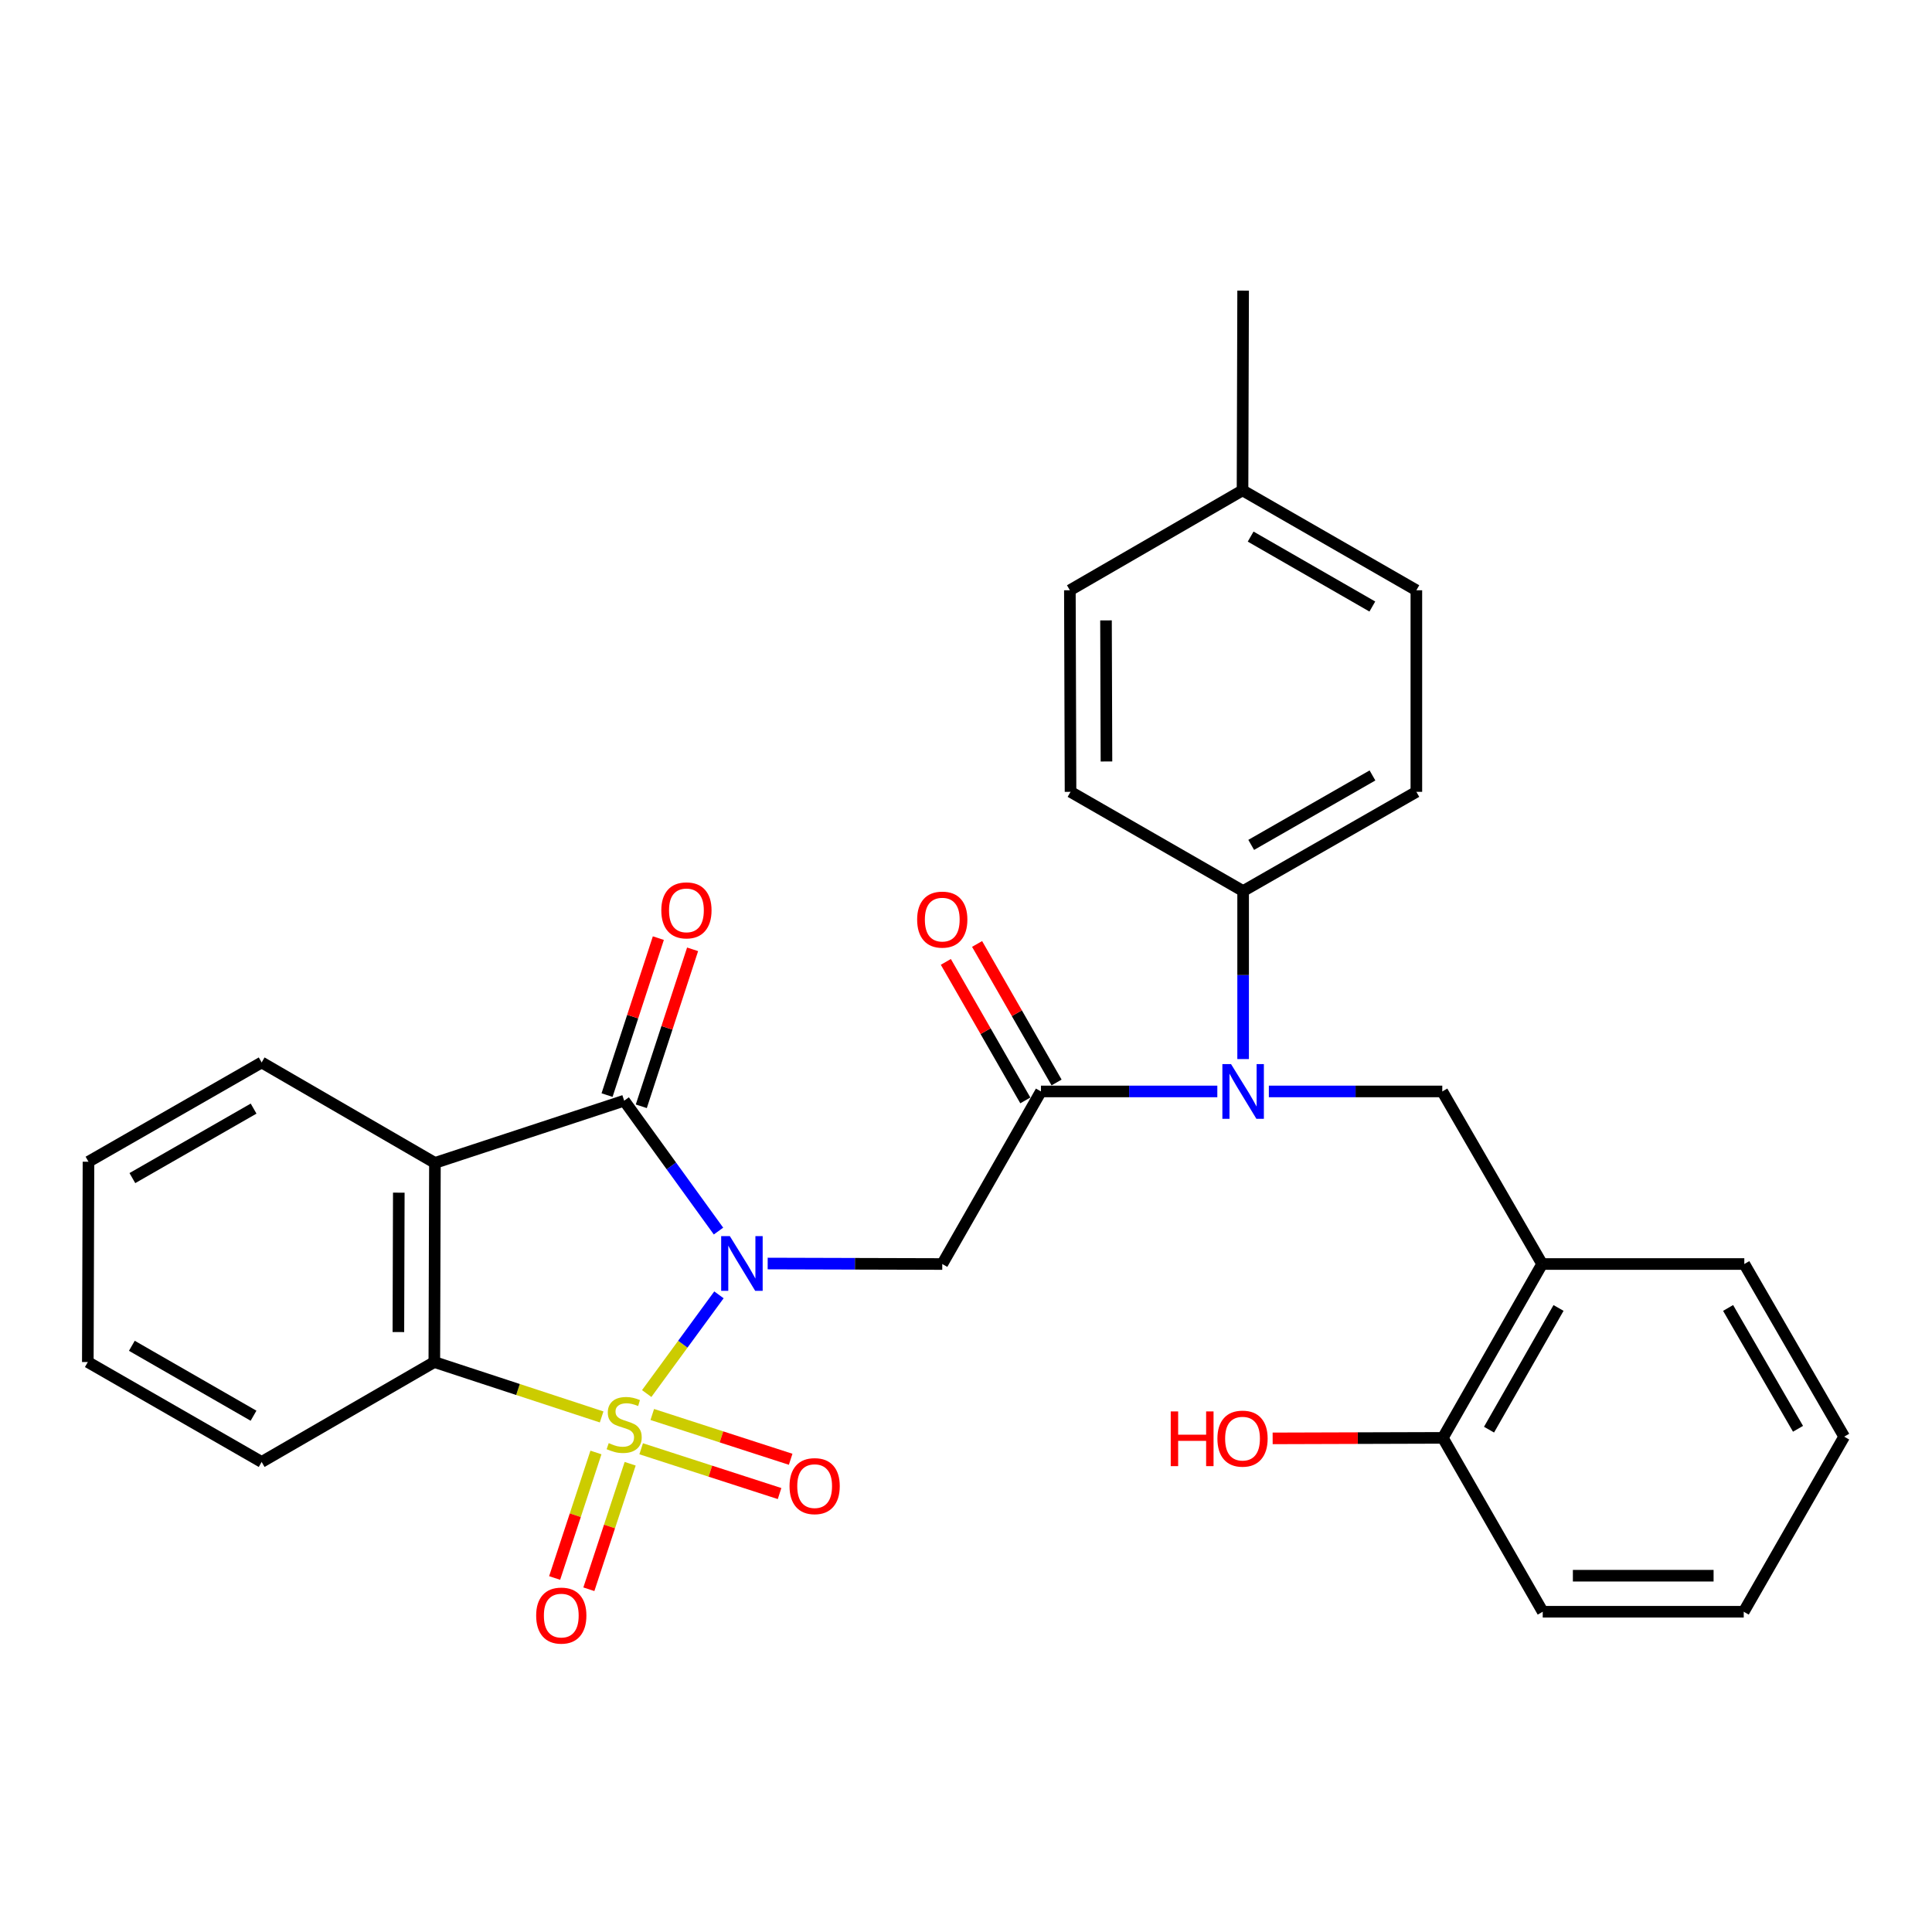 <?xml version='1.0' encoding='iso-8859-1'?>
<svg version='1.1' baseProfile='full'
              xmlns='http://www.w3.org/2000/svg'
                      xmlns:rdkit='http://www.rdkit.org/xml'
                      xmlns:xlink='http://www.w3.org/1999/xlink'
                  xml:space='preserve'
width='1000px' height='1000px' viewBox='0 0 1000 1000'>
<!-- END OF HEADER -->
<rect style='opacity:1.0;fill:#FFFFFF;stroke:none' width='1000' height='1000' x='0' y='0'> </rect>
<path class='bond-0' d='M 334.732,721.303 L 353.429,695.756' style='fill:none;fill-rule:evenodd;stroke:#CCCC00;stroke-width:6px;stroke-linecap:butt;stroke-linejoin:miter;stroke-opacity:1' />
<path class='bond-0' d='M 353.429,695.756 L 372.127,670.208' style='fill:none;fill-rule:evenodd;stroke:#0000FF;stroke-width:6px;stroke-linecap:butt;stroke-linejoin:miter;stroke-opacity:1' />
<path class='bond-4' d='M 311.407,733.407 L 268.107,719.199' style='fill:none;fill-rule:evenodd;stroke:#CCCC00;stroke-width:6px;stroke-linecap:butt;stroke-linejoin:miter;stroke-opacity:1' />
<path class='bond-4' d='M 268.107,719.199 L 224.807,704.991' style='fill:none;fill-rule:evenodd;stroke:#000000;stroke-width:6px;stroke-linecap:butt;stroke-linejoin:miter;stroke-opacity:1' />
<path class='bond-8' d='M 308.46,751.803 L 297.769,784.283' style='fill:none;fill-rule:evenodd;stroke:#CCCC00;stroke-width:6px;stroke-linecap:butt;stroke-linejoin:miter;stroke-opacity:1' />
<path class='bond-8' d='M 297.769,784.283 L 287.079,816.764' style='fill:none;fill-rule:evenodd;stroke:#FF0000;stroke-width:6px;stroke-linecap:butt;stroke-linejoin:miter;stroke-opacity:1' />
<path class='bond-8' d='M 326.175,757.633 L 315.485,790.114' style='fill:none;fill-rule:evenodd;stroke:#CCCC00;stroke-width:6px;stroke-linecap:butt;stroke-linejoin:miter;stroke-opacity:1' />
<path class='bond-8' d='M 315.485,790.114 L 304.794,822.595' style='fill:none;fill-rule:evenodd;stroke:#FF0000;stroke-width:6px;stroke-linecap:butt;stroke-linejoin:miter;stroke-opacity:1' />
<path class='bond-9' d='M 331.872,749.883 L 367.688,761.473' style='fill:none;fill-rule:evenodd;stroke:#CCCC00;stroke-width:6px;stroke-linecap:butt;stroke-linejoin:miter;stroke-opacity:1' />
<path class='bond-9' d='M 367.688,761.473 L 403.504,773.063' style='fill:none;fill-rule:evenodd;stroke:#FF0000;stroke-width:6px;stroke-linecap:butt;stroke-linejoin:miter;stroke-opacity:1' />
<path class='bond-9' d='M 337.614,732.139 L 373.43,743.729' style='fill:none;fill-rule:evenodd;stroke:#CCCC00;stroke-width:6px;stroke-linecap:butt;stroke-linejoin:miter;stroke-opacity:1' />
<path class='bond-9' d='M 373.43,743.729 L 409.246,755.319' style='fill:none;fill-rule:evenodd;stroke:#FF0000;stroke-width:6px;stroke-linecap:butt;stroke-linejoin:miter;stroke-opacity:1' />
<path class='bond-1' d='M 371.893,637.202 L 347.483,603.459' style='fill:none;fill-rule:evenodd;stroke:#0000FF;stroke-width:6px;stroke-linecap:butt;stroke-linejoin:miter;stroke-opacity:1' />
<path class='bond-1' d='M 347.483,603.459 L 323.072,569.715' style='fill:none;fill-rule:evenodd;stroke:#000000;stroke-width:6px;stroke-linecap:butt;stroke-linejoin:miter;stroke-opacity:1' />
<path class='bond-2' d='M 397.349,653.999 L 442.53,654.126' style='fill:none;fill-rule:evenodd;stroke:#0000FF;stroke-width:6px;stroke-linecap:butt;stroke-linejoin:miter;stroke-opacity:1' />
<path class='bond-2' d='M 442.53,654.126 L 487.712,654.252' style='fill:none;fill-rule:evenodd;stroke:#000000;stroke-width:6px;stroke-linecap:butt;stroke-linejoin:miter;stroke-opacity:1' />
<path class='bond-12' d='M 331.936,572.612 L 345.212,531.99' style='fill:none;fill-rule:evenodd;stroke:#000000;stroke-width:6px;stroke-linecap:butt;stroke-linejoin:miter;stroke-opacity:1' />
<path class='bond-12' d='M 345.212,531.99 L 358.488,491.368' style='fill:none;fill-rule:evenodd;stroke:#FF0000;stroke-width:6px;stroke-linecap:butt;stroke-linejoin:miter;stroke-opacity:1' />
<path class='bond-12' d='M 314.209,566.818 L 327.485,526.196' style='fill:none;fill-rule:evenodd;stroke:#000000;stroke-width:6px;stroke-linecap:butt;stroke-linejoin:miter;stroke-opacity:1' />
<path class='bond-12' d='M 327.485,526.196 L 340.761,485.574' style='fill:none;fill-rule:evenodd;stroke:#FF0000;stroke-width:6px;stroke-linecap:butt;stroke-linejoin:miter;stroke-opacity:1' />
<path class='bond-30' d='M 323.072,569.715 L 225.118,601.918' style='fill:none;fill-rule:evenodd;stroke:#000000;stroke-width:6px;stroke-linecap:butt;stroke-linejoin:miter;stroke-opacity:1' />
<path class='bond-5' d='M 487.712,654.252 L 538.792,564.928' style='fill:none;fill-rule:evenodd;stroke:#000000;stroke-width:6px;stroke-linecap:butt;stroke-linejoin:miter;stroke-opacity:1' />
<path class='bond-3' d='M 225.118,601.918 L 224.807,704.991' style='fill:none;fill-rule:evenodd;stroke:#000000;stroke-width:6px;stroke-linecap:butt;stroke-linejoin:miter;stroke-opacity:1' />
<path class='bond-3' d='M 206.421,617.322 L 206.203,689.474' style='fill:none;fill-rule:evenodd;stroke:#000000;stroke-width:6px;stroke-linecap:butt;stroke-linejoin:miter;stroke-opacity:1' />
<path class='bond-17' d='M 225.118,601.918 L 135.431,549.925' style='fill:none;fill-rule:evenodd;stroke:#000000;stroke-width:6px;stroke-linecap:butt;stroke-linejoin:miter;stroke-opacity:1' />
<path class='bond-20' d='M 224.807,704.991 L 135.431,756.703' style='fill:none;fill-rule:evenodd;stroke:#000000;stroke-width:6px;stroke-linecap:butt;stroke-linejoin:miter;stroke-opacity:1' />
<path class='bond-6' d='M 538.792,564.928 L 584.438,564.928' style='fill:none;fill-rule:evenodd;stroke:#000000;stroke-width:6px;stroke-linecap:butt;stroke-linejoin:miter;stroke-opacity:1' />
<path class='bond-6' d='M 584.438,564.928 L 630.084,564.928' style='fill:none;fill-rule:evenodd;stroke:#0000FF;stroke-width:6px;stroke-linecap:butt;stroke-linejoin:miter;stroke-opacity:1' />
<path class='bond-13' d='M 546.88,560.287 L 526.311,524.439' style='fill:none;fill-rule:evenodd;stroke:#000000;stroke-width:6px;stroke-linecap:butt;stroke-linejoin:miter;stroke-opacity:1' />
<path class='bond-13' d='M 526.311,524.439 L 505.741,488.59' style='fill:none;fill-rule:evenodd;stroke:#FF0000;stroke-width:6px;stroke-linecap:butt;stroke-linejoin:miter;stroke-opacity:1' />
<path class='bond-13' d='M 530.704,569.569 L 510.134,533.72' style='fill:none;fill-rule:evenodd;stroke:#000000;stroke-width:6px;stroke-linecap:butt;stroke-linejoin:miter;stroke-opacity:1' />
<path class='bond-13' d='M 510.134,533.72 L 489.565,497.872' style='fill:none;fill-rule:evenodd;stroke:#FF0000;stroke-width:6px;stroke-linecap:butt;stroke-linejoin:miter;stroke-opacity:1' />
<path class='bond-7' d='M 656.757,564.928 L 701.641,564.928' style='fill:none;fill-rule:evenodd;stroke:#0000FF;stroke-width:6px;stroke-linecap:butt;stroke-linejoin:miter;stroke-opacity:1' />
<path class='bond-7' d='M 701.641,564.928 L 746.524,564.928' style='fill:none;fill-rule:evenodd;stroke:#000000;stroke-width:6px;stroke-linecap:butt;stroke-linejoin:miter;stroke-opacity:1' />
<path class='bond-11' d='M 643.44,548.175 L 643.44,504.689' style='fill:none;fill-rule:evenodd;stroke:#0000FF;stroke-width:6px;stroke-linecap:butt;stroke-linejoin:miter;stroke-opacity:1' />
<path class='bond-11' d='M 643.44,504.689 L 643.44,461.202' style='fill:none;fill-rule:evenodd;stroke:#000000;stroke-width:6px;stroke-linecap:butt;stroke-linejoin:miter;stroke-opacity:1' />
<path class='bond-10' d='M 746.524,564.928 L 798.205,654.252' style='fill:none;fill-rule:evenodd;stroke:#000000;stroke-width:6px;stroke-linecap:butt;stroke-linejoin:miter;stroke-opacity:1' />
<path class='bond-14' d='M 798.205,654.252 L 746.814,744.239' style='fill:none;fill-rule:evenodd;stroke:#000000;stroke-width:6px;stroke-linecap:butt;stroke-linejoin:miter;stroke-opacity:1' />
<path class='bond-14' d='M 806.692,676.999 L 770.718,739.99' style='fill:none;fill-rule:evenodd;stroke:#000000;stroke-width:6px;stroke-linecap:butt;stroke-linejoin:miter;stroke-opacity:1' />
<path class='bond-23' d='M 798.205,654.252 L 902.853,654.252' style='fill:none;fill-rule:evenodd;stroke:#000000;stroke-width:6px;stroke-linecap:butt;stroke-linejoin:miter;stroke-opacity:1' />
<path class='bond-15' d='M 643.44,461.202 L 733.106,409.852' style='fill:none;fill-rule:evenodd;stroke:#000000;stroke-width:6px;stroke-linecap:butt;stroke-linejoin:miter;stroke-opacity:1' />
<path class='bond-15' d='M 647.622,437.316 L 710.388,401.371' style='fill:none;fill-rule:evenodd;stroke:#000000;stroke-width:6px;stroke-linecap:butt;stroke-linejoin:miter;stroke-opacity:1' />
<path class='bond-16' d='M 643.44,461.202 L 554.106,409.852' style='fill:none;fill-rule:evenodd;stroke:#000000;stroke-width:6px;stroke-linecap:butt;stroke-linejoin:miter;stroke-opacity:1' />
<path class='bond-22' d='M 746.814,744.239 L 702.768,744.371' style='fill:none;fill-rule:evenodd;stroke:#000000;stroke-width:6px;stroke-linecap:butt;stroke-linejoin:miter;stroke-opacity:1' />
<path class='bond-22' d='M 702.768,744.371 L 658.722,744.503' style='fill:none;fill-rule:evenodd;stroke:#FF0000;stroke-width:6px;stroke-linecap:butt;stroke-linejoin:miter;stroke-opacity:1' />
<path class='bond-24' d='M 746.814,744.239 L 798.516,834.236' style='fill:none;fill-rule:evenodd;stroke:#000000;stroke-width:6px;stroke-linecap:butt;stroke-linejoin:miter;stroke-opacity:1' />
<path class='bond-19' d='M 733.106,409.852 L 733.106,305.525' style='fill:none;fill-rule:evenodd;stroke:#000000;stroke-width:6px;stroke-linecap:butt;stroke-linejoin:miter;stroke-opacity:1' />
<path class='bond-18' d='M 554.106,409.852 L 553.764,305.525' style='fill:none;fill-rule:evenodd;stroke:#000000;stroke-width:6px;stroke-linecap:butt;stroke-linejoin:miter;stroke-opacity:1' />
<path class='bond-18' d='M 572.705,394.142 L 572.466,321.113' style='fill:none;fill-rule:evenodd;stroke:#000000;stroke-width:6px;stroke-linecap:butt;stroke-linejoin:miter;stroke-opacity:1' />
<path class='bond-31' d='M 135.431,549.925 L 45.797,601.306' style='fill:none;fill-rule:evenodd;stroke:#000000;stroke-width:6px;stroke-linecap:butt;stroke-linejoin:miter;stroke-opacity:1' />
<path class='bond-31' d='M 131.261,573.813 L 68.517,609.779' style='fill:none;fill-rule:evenodd;stroke:#000000;stroke-width:6px;stroke-linecap:butt;stroke-linejoin:miter;stroke-opacity:1' />
<path class='bond-21' d='M 553.764,305.525 L 643.129,253.813' style='fill:none;fill-rule:evenodd;stroke:#000000;stroke-width:6px;stroke-linecap:butt;stroke-linejoin:miter;stroke-opacity:1' />
<path class='bond-32' d='M 733.106,305.525 L 643.129,253.813' style='fill:none;fill-rule:evenodd;stroke:#000000;stroke-width:6px;stroke-linecap:butt;stroke-linejoin:miter;stroke-opacity:1' />
<path class='bond-32' d='M 710.316,313.938 L 647.333,277.739' style='fill:none;fill-rule:evenodd;stroke:#000000;stroke-width:6px;stroke-linecap:butt;stroke-linejoin:miter;stroke-opacity:1' />
<path class='bond-27' d='M 135.431,756.703 L 45.455,704.991' style='fill:none;fill-rule:evenodd;stroke:#000000;stroke-width:6px;stroke-linecap:butt;stroke-linejoin:miter;stroke-opacity:1' />
<path class='bond-27' d='M 131.228,732.777 L 68.244,696.578' style='fill:none;fill-rule:evenodd;stroke:#000000;stroke-width:6px;stroke-linecap:butt;stroke-linejoin:miter;stroke-opacity:1' />
<path class='bond-25' d='M 643.129,253.813 L 643.44,150.439' style='fill:none;fill-rule:evenodd;stroke:#000000;stroke-width:6px;stroke-linecap:butt;stroke-linejoin:miter;stroke-opacity:1' />
<path class='bond-28' d='M 902.853,654.252 L 954.545,743.607' style='fill:none;fill-rule:evenodd;stroke:#000000;stroke-width:6px;stroke-linecap:butt;stroke-linejoin:miter;stroke-opacity:1' />
<path class='bond-28' d='M 894.464,676.994 L 930.648,739.543' style='fill:none;fill-rule:evenodd;stroke:#000000;stroke-width:6px;stroke-linecap:butt;stroke-linejoin:miter;stroke-opacity:1' />
<path class='bond-29' d='M 798.516,834.236 L 902.553,834.236' style='fill:none;fill-rule:evenodd;stroke:#000000;stroke-width:6px;stroke-linecap:butt;stroke-linejoin:miter;stroke-opacity:1' />
<path class='bond-29' d='M 814.122,815.586 L 886.947,815.586' style='fill:none;fill-rule:evenodd;stroke:#000000;stroke-width:6px;stroke-linecap:butt;stroke-linejoin:miter;stroke-opacity:1' />
<path class='bond-26' d='M 45.797,601.306 L 45.455,704.991' style='fill:none;fill-rule:evenodd;stroke:#000000;stroke-width:6px;stroke-linecap:butt;stroke-linejoin:miter;stroke-opacity:1' />
<path class='bond-33' d='M 954.545,743.607 L 902.553,834.236' style='fill:none;fill-rule:evenodd;stroke:#000000;stroke-width:6px;stroke-linecap:butt;stroke-linejoin:miter;stroke-opacity:1' />
<path  class='atom-0' d='M 315.072 746.955
Q 315.392 747.075, 316.712 747.635
Q 318.032 748.195, 319.472 748.555
Q 320.952 748.875, 322.392 748.875
Q 325.072 748.875, 326.632 747.595
Q 328.192 746.275, 328.192 743.995
Q 328.192 742.435, 327.392 741.475
Q 326.632 740.515, 325.432 739.995
Q 324.232 739.475, 322.232 738.875
Q 319.712 738.115, 318.192 737.395
Q 316.712 736.675, 315.632 735.155
Q 314.592 733.635, 314.592 731.075
Q 314.592 727.515, 316.992 725.315
Q 319.432 723.115, 324.232 723.115
Q 327.512 723.115, 331.232 724.675
L 330.312 727.755
Q 326.912 726.355, 324.352 726.355
Q 321.592 726.355, 320.072 727.515
Q 318.552 728.635, 318.592 730.595
Q 318.592 732.115, 319.352 733.035
Q 320.152 733.955, 321.272 734.475
Q 322.432 734.995, 324.352 735.595
Q 326.912 736.395, 328.432 737.195
Q 329.952 737.995, 331.032 739.635
Q 332.152 741.235, 332.152 743.995
Q 332.152 747.915, 329.512 750.035
Q 326.912 752.115, 322.552 752.115
Q 320.032 752.115, 318.112 751.555
Q 316.232 751.035, 313.992 750.115
L 315.072 746.955
' fill='#CCCC00'/>
<path  class='atom-1' d='M 377.757 639.802
L 387.037 654.802
Q 387.957 656.282, 389.437 658.962
Q 390.917 661.642, 390.997 661.802
L 390.997 639.802
L 394.757 639.802
L 394.757 668.122
L 390.877 668.122
L 380.917 651.722
Q 379.757 649.802, 378.517 647.602
Q 377.317 645.402, 376.957 644.722
L 376.957 668.122
L 373.277 668.122
L 373.277 639.802
L 377.757 639.802
' fill='#0000FF'/>
<path  class='atom-7' d='M 637.18 550.768
L 646.46 565.768
Q 647.38 567.248, 648.86 569.928
Q 650.34 572.608, 650.42 572.768
L 650.42 550.768
L 654.18 550.768
L 654.18 579.088
L 650.3 579.088
L 640.34 562.688
Q 639.18 560.768, 637.94 558.568
Q 636.74 556.368, 636.38 555.688
L 636.38 579.088
L 632.7 579.088
L 632.7 550.768
L 637.18 550.768
' fill='#0000FF'/>
<path  class='atom-9' d='M 277.517 836.223
Q 277.517 829.423, 280.877 825.623
Q 284.237 821.823, 290.517 821.823
Q 296.797 821.823, 300.157 825.623
Q 303.517 829.423, 303.517 836.223
Q 303.517 843.103, 300.117 847.023
Q 296.717 850.903, 290.517 850.903
Q 284.277 850.903, 280.877 847.023
Q 277.517 843.143, 277.517 836.223
M 290.517 847.703
Q 294.837 847.703, 297.157 844.823
Q 299.517 841.903, 299.517 836.223
Q 299.517 830.663, 297.157 827.863
Q 294.837 825.023, 290.517 825.023
Q 286.197 825.023, 283.837 827.823
Q 281.517 830.623, 281.517 836.223
Q 281.517 841.943, 283.837 844.823
Q 286.197 847.703, 290.517 847.703
' fill='#FF0000'/>
<path  class='atom-10' d='M 408.659 769.217
Q 408.659 762.417, 412.019 758.617
Q 415.379 754.817, 421.659 754.817
Q 427.939 754.817, 431.299 758.617
Q 434.659 762.417, 434.659 769.217
Q 434.659 776.097, 431.259 780.017
Q 427.859 783.897, 421.659 783.897
Q 415.419 783.897, 412.019 780.017
Q 408.659 776.137, 408.659 769.217
M 421.659 780.697
Q 425.979 780.697, 428.299 777.817
Q 430.659 774.897, 430.659 769.217
Q 430.659 763.657, 428.299 760.857
Q 425.979 758.017, 421.659 758.017
Q 417.339 758.017, 414.979 760.817
Q 412.659 763.617, 412.659 769.217
Q 412.659 774.937, 414.979 777.817
Q 417.339 780.697, 421.659 780.697
' fill='#FF0000'/>
<path  class='atom-13' d='M 342.296 471.198
Q 342.296 464.398, 345.656 460.598
Q 349.016 456.798, 355.296 456.798
Q 361.576 456.798, 364.936 460.598
Q 368.296 464.398, 368.296 471.198
Q 368.296 478.078, 364.896 481.998
Q 361.496 485.878, 355.296 485.878
Q 349.056 485.878, 345.656 481.998
Q 342.296 478.118, 342.296 471.198
M 355.296 482.678
Q 359.616 482.678, 361.936 479.798
Q 364.296 476.878, 364.296 471.198
Q 364.296 465.638, 361.936 462.838
Q 359.616 459.998, 355.296 459.998
Q 350.976 459.998, 348.616 462.798
Q 346.296 465.598, 346.296 471.198
Q 346.296 476.918, 348.616 479.798
Q 350.976 482.678, 355.296 482.678
' fill='#FF0000'/>
<path  class='atom-14' d='M 474.712 475.985
Q 474.712 469.185, 478.072 465.385
Q 481.432 461.585, 487.712 461.585
Q 493.992 461.585, 497.352 465.385
Q 500.712 469.185, 500.712 475.985
Q 500.712 482.865, 497.312 486.785
Q 493.912 490.665, 487.712 490.665
Q 481.472 490.665, 478.072 486.785
Q 474.712 482.905, 474.712 475.985
M 487.712 487.465
Q 492.032 487.465, 494.352 484.585
Q 496.712 481.665, 496.712 475.985
Q 496.712 470.425, 494.352 467.625
Q 492.032 464.785, 487.712 464.785
Q 483.392 464.785, 481.032 467.585
Q 478.712 470.385, 478.712 475.985
Q 478.712 481.705, 481.032 484.585
Q 483.392 487.465, 487.712 487.465
' fill='#FF0000'/>
<path  class='atom-23' d='M 605.969 730.55
L 609.809 730.55
L 609.809 742.59
L 624.289 742.59
L 624.289 730.55
L 628.129 730.55
L 628.129 758.87
L 624.289 758.87
L 624.289 745.79
L 609.809 745.79
L 609.809 758.87
L 605.969 758.87
L 605.969 730.55
' fill='#FF0000'/>
<path  class='atom-23' d='M 630.129 744.63
Q 630.129 737.83, 633.489 734.03
Q 636.849 730.23, 643.129 730.23
Q 649.409 730.23, 652.769 734.03
Q 656.129 737.83, 656.129 744.63
Q 656.129 751.51, 652.729 755.43
Q 649.329 759.31, 643.129 759.31
Q 636.889 759.31, 633.489 755.43
Q 630.129 751.55, 630.129 744.63
M 643.129 756.11
Q 647.449 756.11, 649.769 753.23
Q 652.129 750.31, 652.129 744.63
Q 652.129 739.07, 649.769 736.27
Q 647.449 733.43, 643.129 733.43
Q 638.809 733.43, 636.449 736.23
Q 634.129 739.03, 634.129 744.63
Q 634.129 750.35, 636.449 753.23
Q 638.809 756.11, 643.129 756.11
' fill='#FF0000'/>
</svg>
